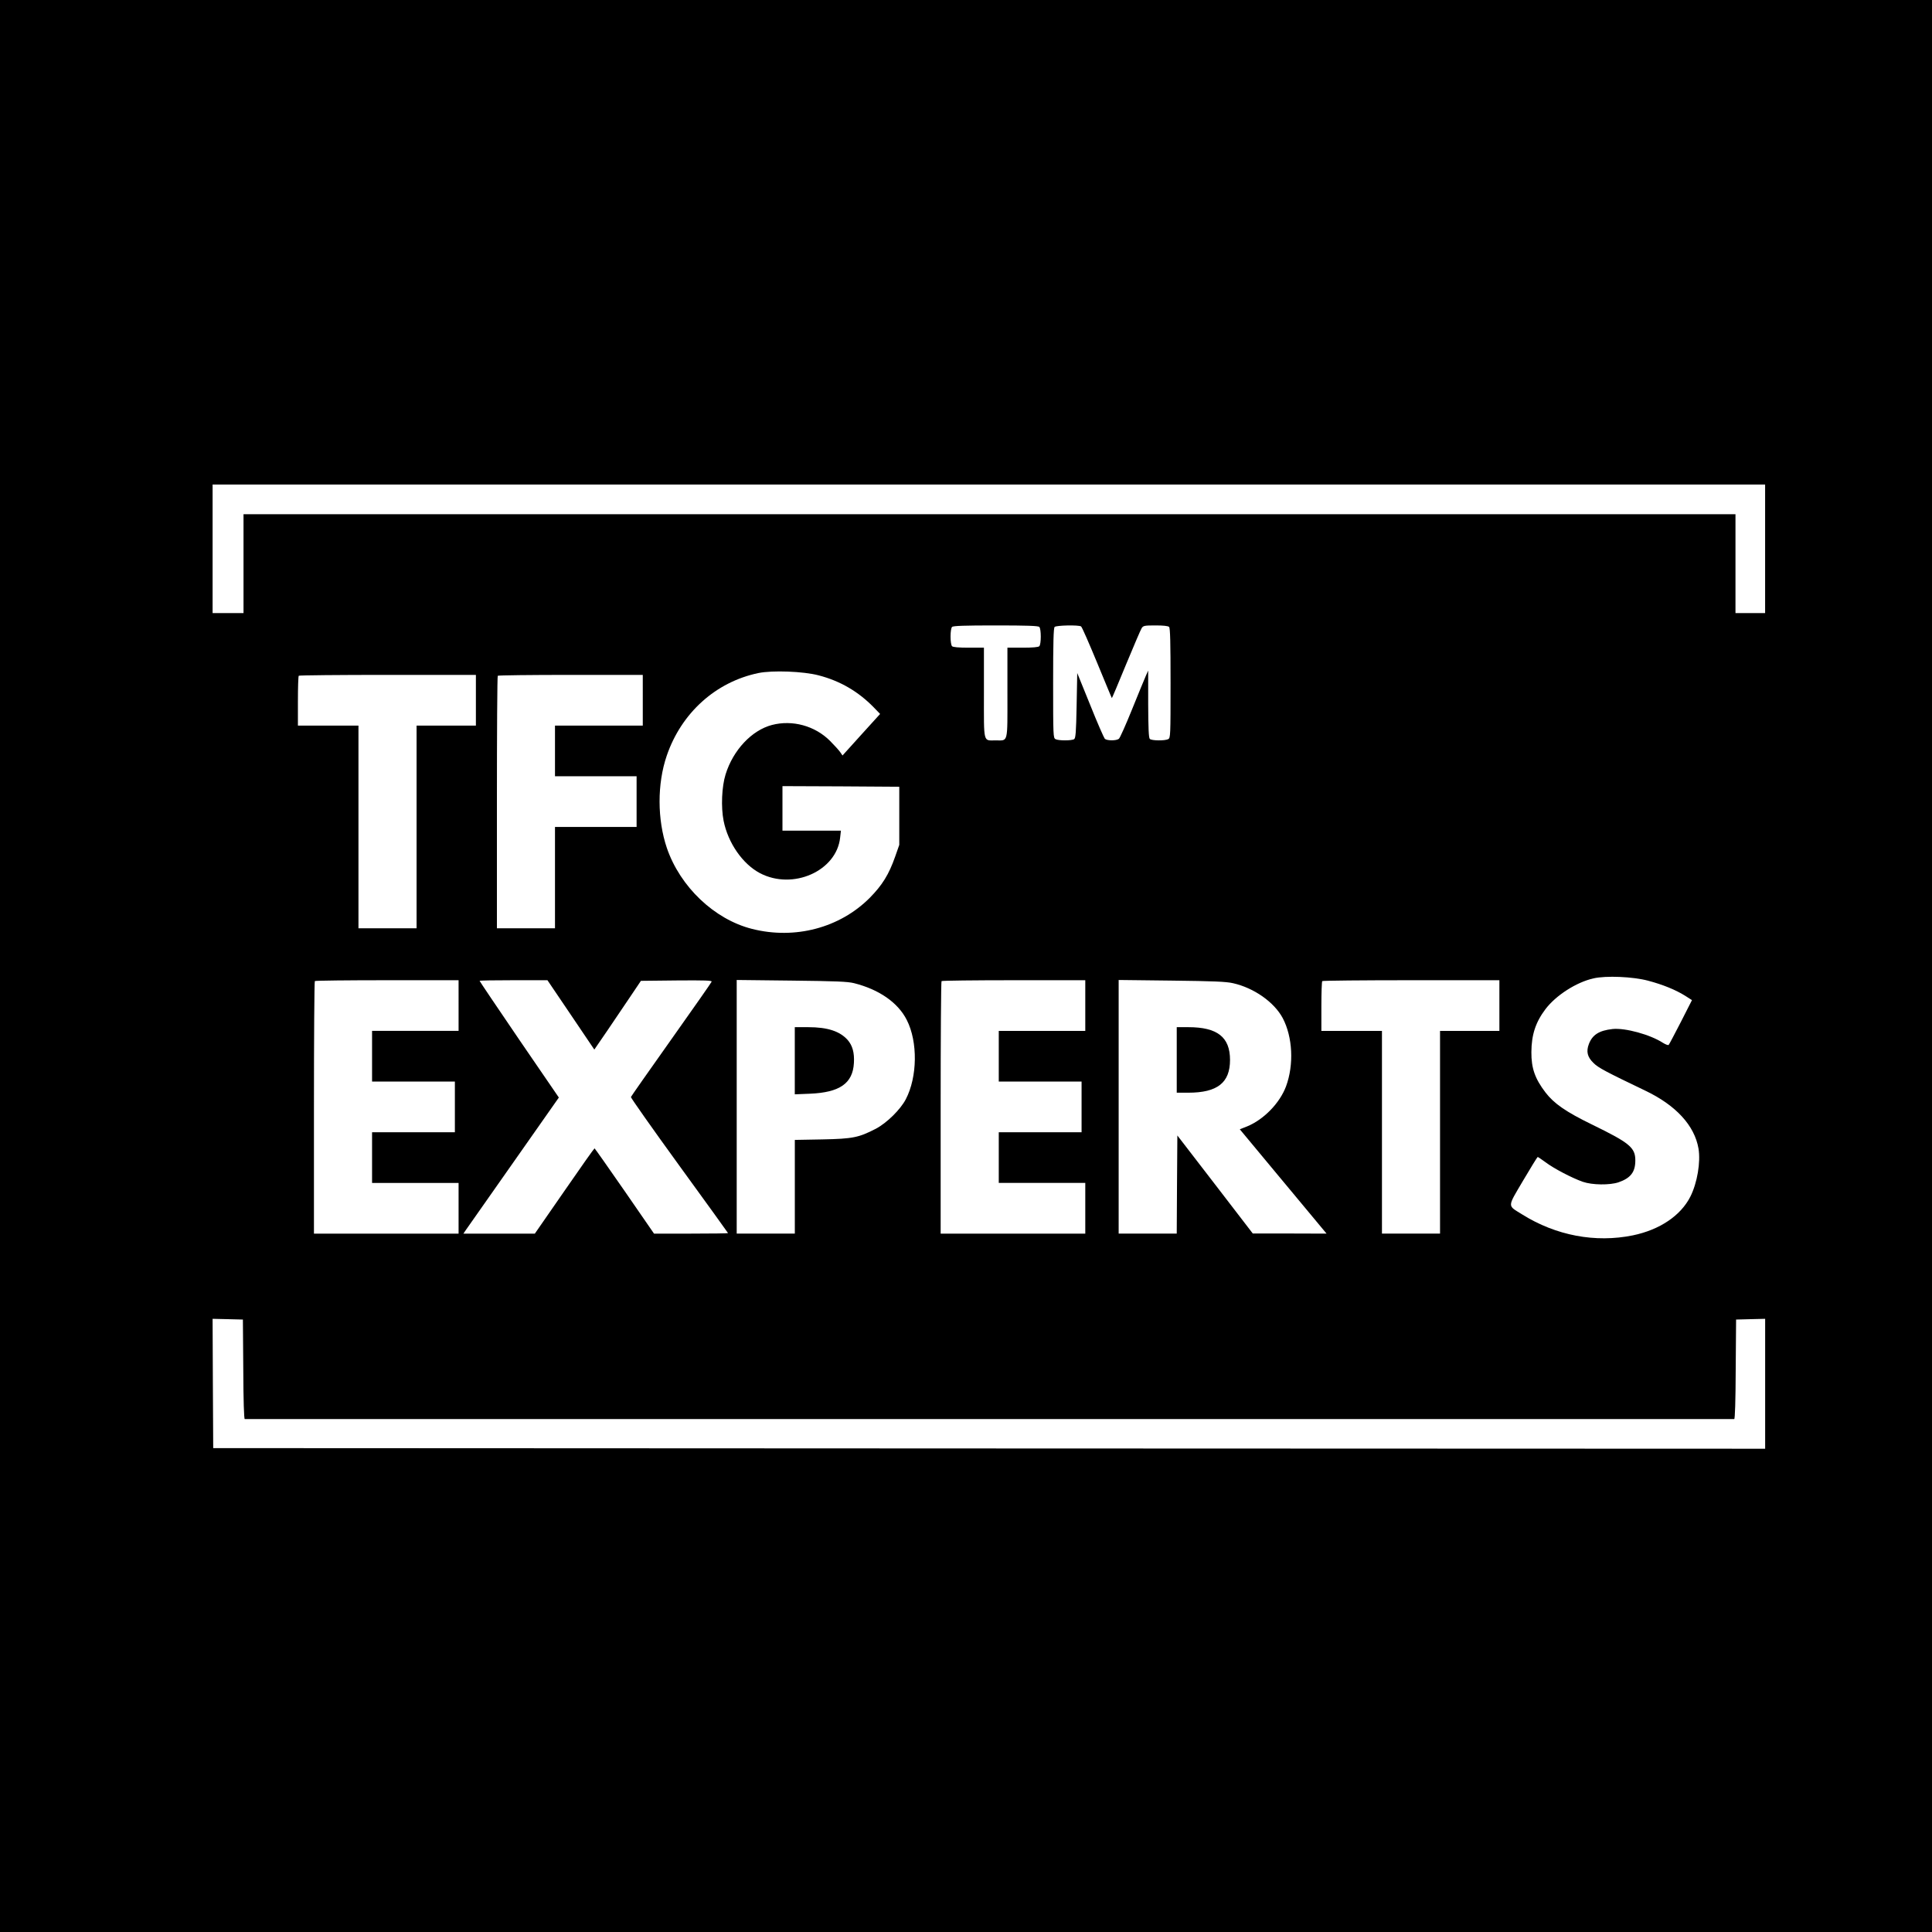 <svg xmlns="http://www.w3.org/2000/svg" viewBox="0 0 500 500" width="500" height="500"><title>Logo</title><style>		.s0 { fill: #000000 } 	</style><g><path class="s0" d="m0 250v250h250 250v-250-250h-250-250zm456.81-107.97v16.64h-3.83-3.84v-12.8-12.79h-193.06-193.06v12.79 12.8h-4-4v-16.64-16.63h200.9 200.89zm-187.84 20.22c0.51 0.51 0.51 4.48 0 4.99q-0.38 0.38-4.32 0.38h-3.93v11.68c0 13.34 0.25 12.31-3.04 12.31-3.3 0-3.04 1.03-3.04-12.31v-11.68h-3.94q-3.93 0-4.31-0.38c-0.23-0.23-0.39-1.28-0.39-2.5 0-1.21 0.16-2.27 0.39-2.49 0.28-0.29 3.23-0.39 11.29-0.39 8.06 0 11 0.1 11.29 0.39zm10.81-0.13c0.23 0.13 2.05 4.32 4.13 9.34 2.08 5.02 3.77 9.15 3.84 9.21 0.03 0.04 1.69-3.84 3.64-8.63 1.99-4.8 3.81-9.06 4.07-9.47 0.41-0.64 0.7-0.71 3.58-0.71 2.02 0 3.26 0.13 3.52 0.39 0.29 0.29 0.38 3.96 0.38 14.55 0 13.66-0.03 14.17-0.6 14.49-0.87 0.45-4.29 0.42-4.77-0.06-0.29-0.29-0.39-2.75-0.42-9.05v-8.64l-0.64 1.44c-0.35 0.8-1.95 4.67-3.55 8.64-1.6 3.96-3.13 7.39-3.39 7.58-0.67 0.54-3.1 0.51-3.65 0-0.22-0.26-1.95-4.16-3.77-8.74l-3.36-8.28-0.16 8.41c-0.13 7.01-0.26 8.45-0.64 8.7-0.64 0.42-4.06 0.42-4.83 0-0.58-0.32-0.61-0.83-0.61-14.49 0-10.59 0.1-14.26 0.39-14.55 0.41-0.42 6.23-0.55 6.84-0.13zm-67.88 12.67c5.53 1.44 10.2 4.16 14.2 8.25l1.67 1.73-4.87 5.37-4.86 5.38-0.64-0.93c-0.35-0.48-1.5-1.76-2.59-2.85-3.9-3.9-9.72-5.5-15.03-4.12-5.22 1.37-10.05 6.49-12 12.79-0.99 3.17-1.22 8.45-0.51 12.03 1.15 5.73 4.92 11.16 9.4 13.53 8.54 4.48 19.87-0.57 20.76-9.24l0.2-1.76h-7.59-7.54v-5.76-5.76l15.13 0.06 15.1 0.1v7.52 7.52l-1.06 3.03c-1.63 4.64-3.33 7.39-6.62 10.72-7.74 7.74-19.32 10.81-30.42 8-9.76-2.46-18.62-10.91-22.05-20.95-2.49-7.36-2.52-16.61-0.03-23.87 3.78-11.07 12.67-19.1 23.74-21.4 3.61-0.74 11.64-0.45 15.61 0.61zm-88.74 6.43v6.56h-7.68-7.67v26.23 26.23h-7.52-7.52v-26.23-26.23h-7.84-7.83v-6.34c0-3.49 0.09-6.46 0.22-6.56 0.1-0.12 10.46-0.22 23.03-0.22h22.81zm43.19 0v6.56h-11.36-11.36v6.56 6.55h10.56 10.56v6.56 6.56h-10.56-10.56v13.11 13.12h-7.51-7.52v-32.57c0-17.91 0.09-32.69 0.22-32.78 0.1-0.13 8.61-0.23 18.88-0.23h18.65zm260.2 72.59c3.84 1.02 7.1 2.36 9.53 3.87l1.8 1.15-2.88 5.66c-1.6 3.1-3.01 5.79-3.14 5.92-0.13 0.16-0.8-0.1-1.47-0.51-3.29-2.15-9.82-3.94-13.08-3.59-3.46 0.39-5.19 1.48-6.11 3.88-0.74 1.95-0.39 3.39 1.21 4.92 1.22 1.22 3.14 2.24 13.37 7.14 7.97 3.8 12.77 9.05 13.79 15 0.58 3.52-0.32 8.89-2.11 12.44-2.5 4.93-7.93 8.58-14.88 10.02-9.69 1.98-19.89 0.06-28.63-5.41-3.9-2.43-3.93-1.7 0.23-8.77 1.98-3.36 3.68-6.11 3.77-6.11 0.1 0 1.03 0.64 2.05 1.38 2.11 1.6 6.81 4.06 9.63 5.05 2.43 0.84 6.94 0.9 9.24 0.13 3.14-1.09 4.35-2.65 4.35-5.66 0-3.33-1.47-4.54-11.19-9.28-6.82-3.32-9.85-5.44-12.06-8.31-2.72-3.56-3.68-6.27-3.65-10.47 0.03-4.47 1.09-7.71 3.65-11.1 2.72-3.58 8-6.97 12.44-7.96 3.23-0.74 10.17-0.45 14.14 0.61zm-307.87 6.43v6.55h-11.19-11.2v6.56 6.56h10.72 10.71v6.56 6.56h-10.71-10.72v6.55 6.56h11.2 11.19v6.56 6.56h-18.71-18.72v-32.57c0-17.91 0.1-32.69 0.23-32.79 0.09-0.13 8.54-0.22 18.71-0.22h18.49zm29.08 2.43l6.05 8.96 3.36-4.9c1.82-2.68 4.54-6.68 6.01-8.89l2.69-4 9.24-0.1c7.33-0.06 9.18 0 9.06 0.32-0.07 0.23-4.8 6.98-10.47 14.98-5.66 7.99-10.36 14.68-10.42 14.87-0.07 0.16 5.56 8.16 12.5 17.72 6.95 9.57 12.64 17.44 12.64 17.5 0 0.07-4.32 0.13-9.57 0.13h-9.59l-7.62-11.04c-4.19-6.04-7.67-11-7.77-11.03-0.1 0-3.61 4.95-7.8 11.03l-7.65 11.04h-9.25-9.24l0.61-0.9c0.32-0.48 5.88-8.38 12.35-17.59l11.74-16.73-10.27-15c-5.63-8.26-10.24-15.1-10.24-15.2 0-0.1 3.97-0.16 8.8-0.16h8.76zm73.29-8.22c6.46 1.63 11.36 5.02 13.63 9.53 2.88 5.66 2.75 14.75-0.26 20.51-1.4 2.68-4.92 6.14-7.77 7.64-4.42 2.27-5.89 2.59-13.82 2.75l-7.13 0.13v12.13 12.12h-7.52-7.52v-32.82-32.82l14.17 0.16c11.61 0.13 14.53 0.25 16.22 0.67zm59.82 5.79v6.56h-11.19-11.2v6.56 6.55h10.72 10.71v6.56 6.56h-10.71-10.72v6.56 6.55h11.2 11.19v6.56 6.56h-18.71-18.72v-32.57c0-17.91 0.1-32.69 0.23-32.78 0.09-0.13 8.54-0.23 18.71-0.23h18.49zm38.23-5.79c5.44 1.22 10.65 4.9 12.86 9.02 2.59 4.9 2.94 12.06 0.86 17.69-1.63 4.35-5.79 8.61-10.11 10.37l-1.85 0.73 9.95 11.97c5.47 6.59 10.52 12.67 11.23 13.5l1.28 1.53-9.57-0.03h-9.53l-9.76-12.7-9.76-12.67-0.09 12.7-0.07 12.7h-7.51-7.52v-32.82-32.82l13.69 0.16c10.88 0.13 14.11 0.26 15.9 0.67zm68.94 5.79v6.56h-7.68-7.68v26.23 26.23h-7.51-7.52v-26.23-26.23h-7.84-7.84v-6.33c0-3.49 0.1-6.47 0.23-6.56 0.09-0.13 10.46-0.23 23.03-0.23h22.81zm-325.08 94.12c0.03 8.22 0.19 12.89 0.38 12.89 0.19 0 86.92 0 192.74 0 105.82 0 192.55 0 192.74 0 0.19 0 0.35-4.67 0.38-12.89l0.1-12.86 3.77-0.1 3.75-0.09v16.82 16.8l-200.8-0.07-200.84-0.09-0.09-16.73-0.07-16.73 3.91 0.09 3.93 0.1z"></path><path class="s0" d="m205.69 274.5v8.71l3.94-0.16c7.71-0.32 11.07-2.69 11.36-7.94 0.16-2.65-0.36-4.51-1.6-5.95-2.02-2.27-5.19-3.33-10.24-3.33h-3.46z"></path><path class="s0" d="m304.54 274.31v8.48h2.98c7.52 0 10.81-2.56 10.81-8.48 0-5.92-3.29-8.48-10.81-8.48h-2.98z"></path></g></svg>